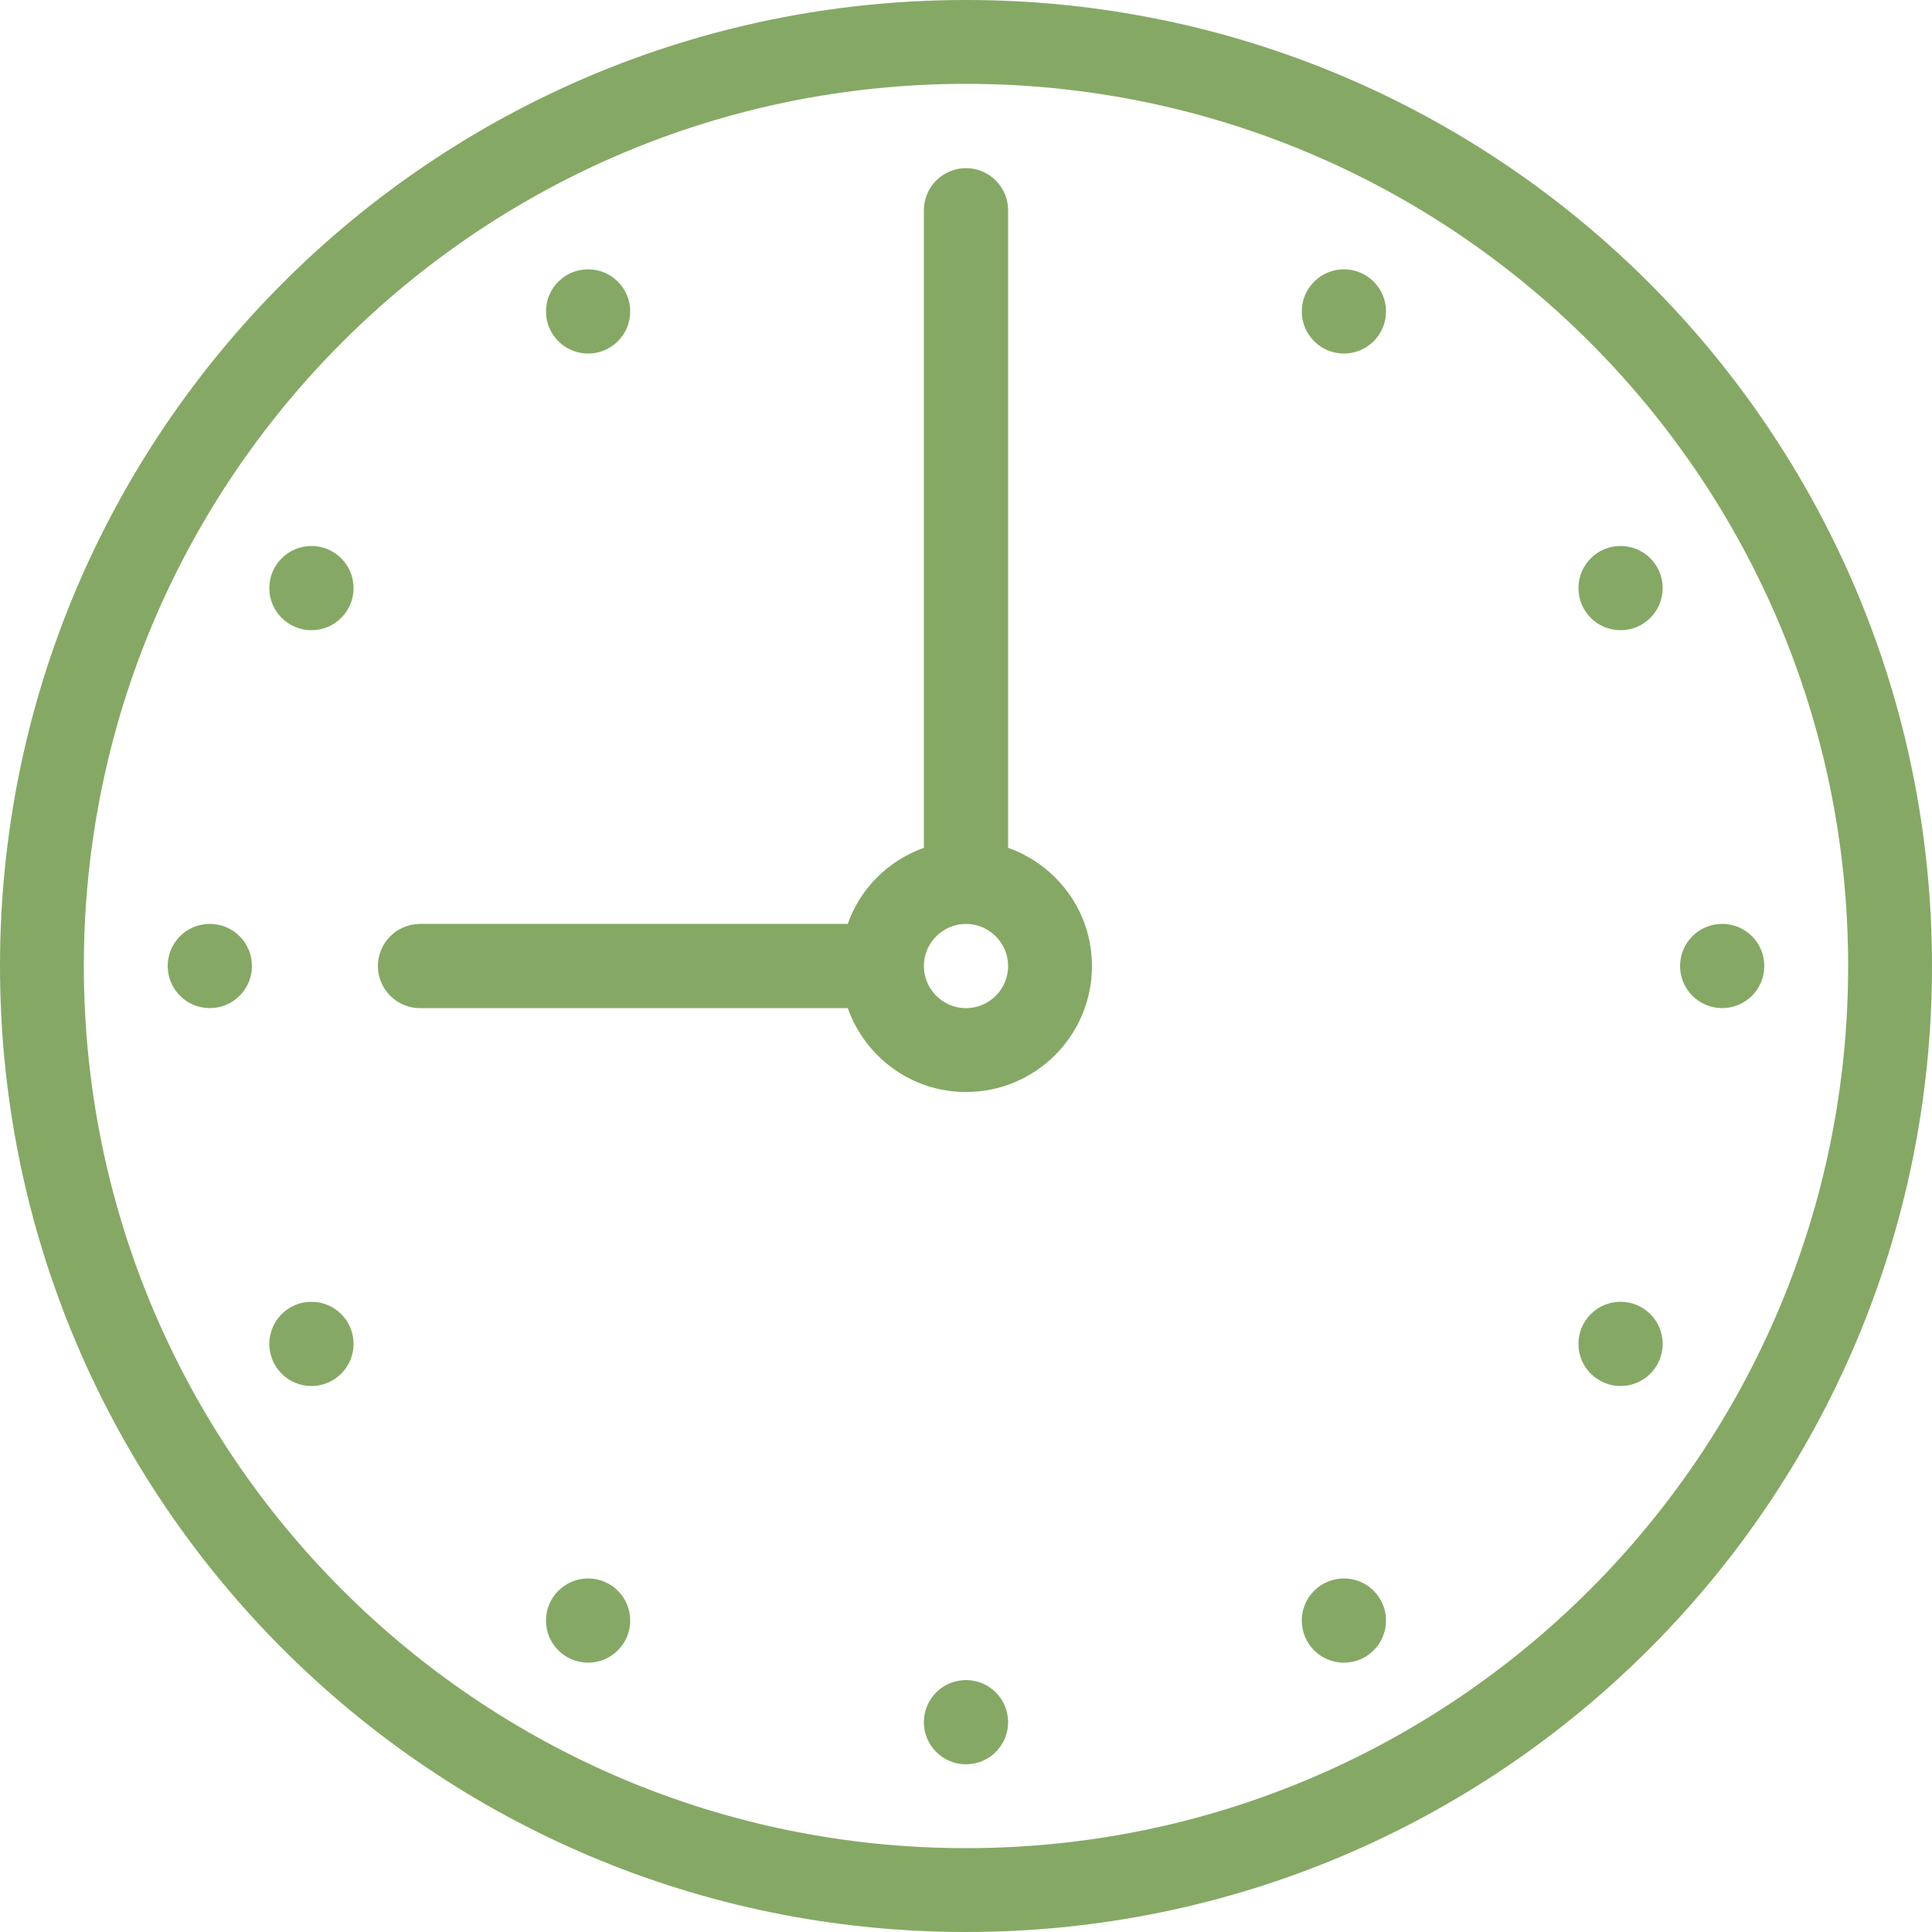 <svg width="50" height="50" viewBox="0 0 50 50" fill="none" xmlns="http://www.w3.org/2000/svg">
<path d="M25 0C11.19 0 0 11.19 0 25C0 38.81 11.19 50 25 50C38.81 50 50 38.81 50 25C50 11.19 38.81 0 25 0ZM25 47.83C12.39 47.83 2.17 37.61 2.17 25C2.17 12.39 12.39 2.17 25 2.17C37.61 2.17 47.83 12.39 47.83 25C47.83 37.61 37.61 47.83 25 47.83Z" fill="#85A964"/>
<path d="M5.43 26.09C6.032 26.09 6.52 25.602 6.52 25C6.52 24.398 6.032 23.91 5.43 23.91C4.828 23.91 4.34 24.398 4.34 25C4.34 25.602 4.828 26.09 5.43 26.09Z" fill="#85A964"/>
<path d="M8.06 35.87C8.662 35.87 9.15 35.382 9.15 34.78C9.15 34.178 8.662 33.69 8.06 33.69C7.458 33.69 6.97 34.178 6.97 34.78C6.97 35.382 7.458 35.87 8.06 35.87Z" fill="#85A964"/>
<path d="M15.22 43.03C15.822 43.03 16.31 42.542 16.31 41.94C16.31 41.338 15.822 40.85 15.22 40.85C14.618 40.85 14.13 41.338 14.13 41.94C14.13 42.542 14.618 43.03 15.22 43.03Z" fill="#85A964"/>
<path d="M25 45.66C25.602 45.66 26.09 45.172 26.09 44.569C26.09 43.968 25.602 43.48 25 43.48C24.398 43.48 23.91 43.968 23.91 44.569C23.91 45.172 24.398 45.66 25 45.66Z" fill="#85A964"/>
<path d="M34.78 43.03C35.382 43.03 35.87 42.542 35.87 41.94C35.87 41.338 35.382 40.85 34.78 40.85C34.178 40.85 33.69 41.338 33.69 41.94C33.69 42.542 34.178 43.03 34.78 43.03Z" fill="#85A964"/>
<path d="M41.94 35.87C42.542 35.87 43.03 35.382 43.03 34.78C43.03 34.178 42.542 33.69 41.94 33.69C41.338 33.69 40.85 34.178 40.85 34.78C40.85 35.382 41.338 35.87 41.94 35.87Z" fill="#85A964"/>
<path d="M44.57 26.09C45.172 26.09 45.66 25.602 45.66 25C45.66 24.398 45.172 23.91 44.57 23.91C43.968 23.91 43.48 24.398 43.48 25C43.48 25.602 43.968 26.09 44.57 26.09Z" fill="#85A964"/>
<path d="M41.94 16.31C42.542 16.31 43.03 15.822 43.03 15.22C43.03 14.618 42.542 14.13 41.94 14.13C41.338 14.13 40.85 14.618 40.85 15.22C40.85 15.822 41.338 16.31 41.94 16.31Z" fill="#85A964"/>
<path d="M34.78 9.15C35.382 9.15 35.87 8.662 35.87 8.06C35.87 7.458 35.382 6.97 34.78 6.97C34.178 6.97 33.69 7.458 33.69 8.06C33.69 8.662 34.178 9.15 34.78 9.15Z" fill="#85A964"/>
<path d="M15.22 9.15C15.822 9.15 16.31 8.662 16.31 8.06C16.31 7.458 15.822 6.97 15.22 6.97C14.618 6.97 14.13 7.458 14.13 8.06C14.13 8.662 14.618 9.15 15.22 9.15Z" fill="#85A964"/>
<path d="M8.06 16.31C8.662 16.31 9.15 15.822 9.15 15.22C9.15 14.618 8.662 14.13 8.06 14.13C7.458 14.13 6.97 14.618 6.97 15.22C6.97 15.822 7.458 16.31 8.06 16.31Z" fill="#85A964"/>
<path d="M26.09 21.941V5.441C26.09 4.841 25.6 4.351 25 4.351C24.4 4.351 23.91 4.841 23.91 5.441V21.941C22.99 22.271 22.26 22.991 21.94 23.911H10.87C10.27 23.911 9.78 24.401 9.78 25.001C9.78 25.601 10.27 26.091 10.87 26.091H21.94C22.39 27.351 23.58 28.261 25 28.261C26.8 28.261 28.26 26.801 28.26 25.001C28.26 23.581 27.35 22.391 26.09 21.941ZM25 26.091C24.4 26.091 23.91 25.601 23.91 25.001C23.91 24.401 24.4 23.911 25 23.911C25.6 23.911 26.09 24.401 26.09 25.001C26.09 25.601 25.6 26.091 25 26.091Z" fill="#85A964"/>
</svg>
